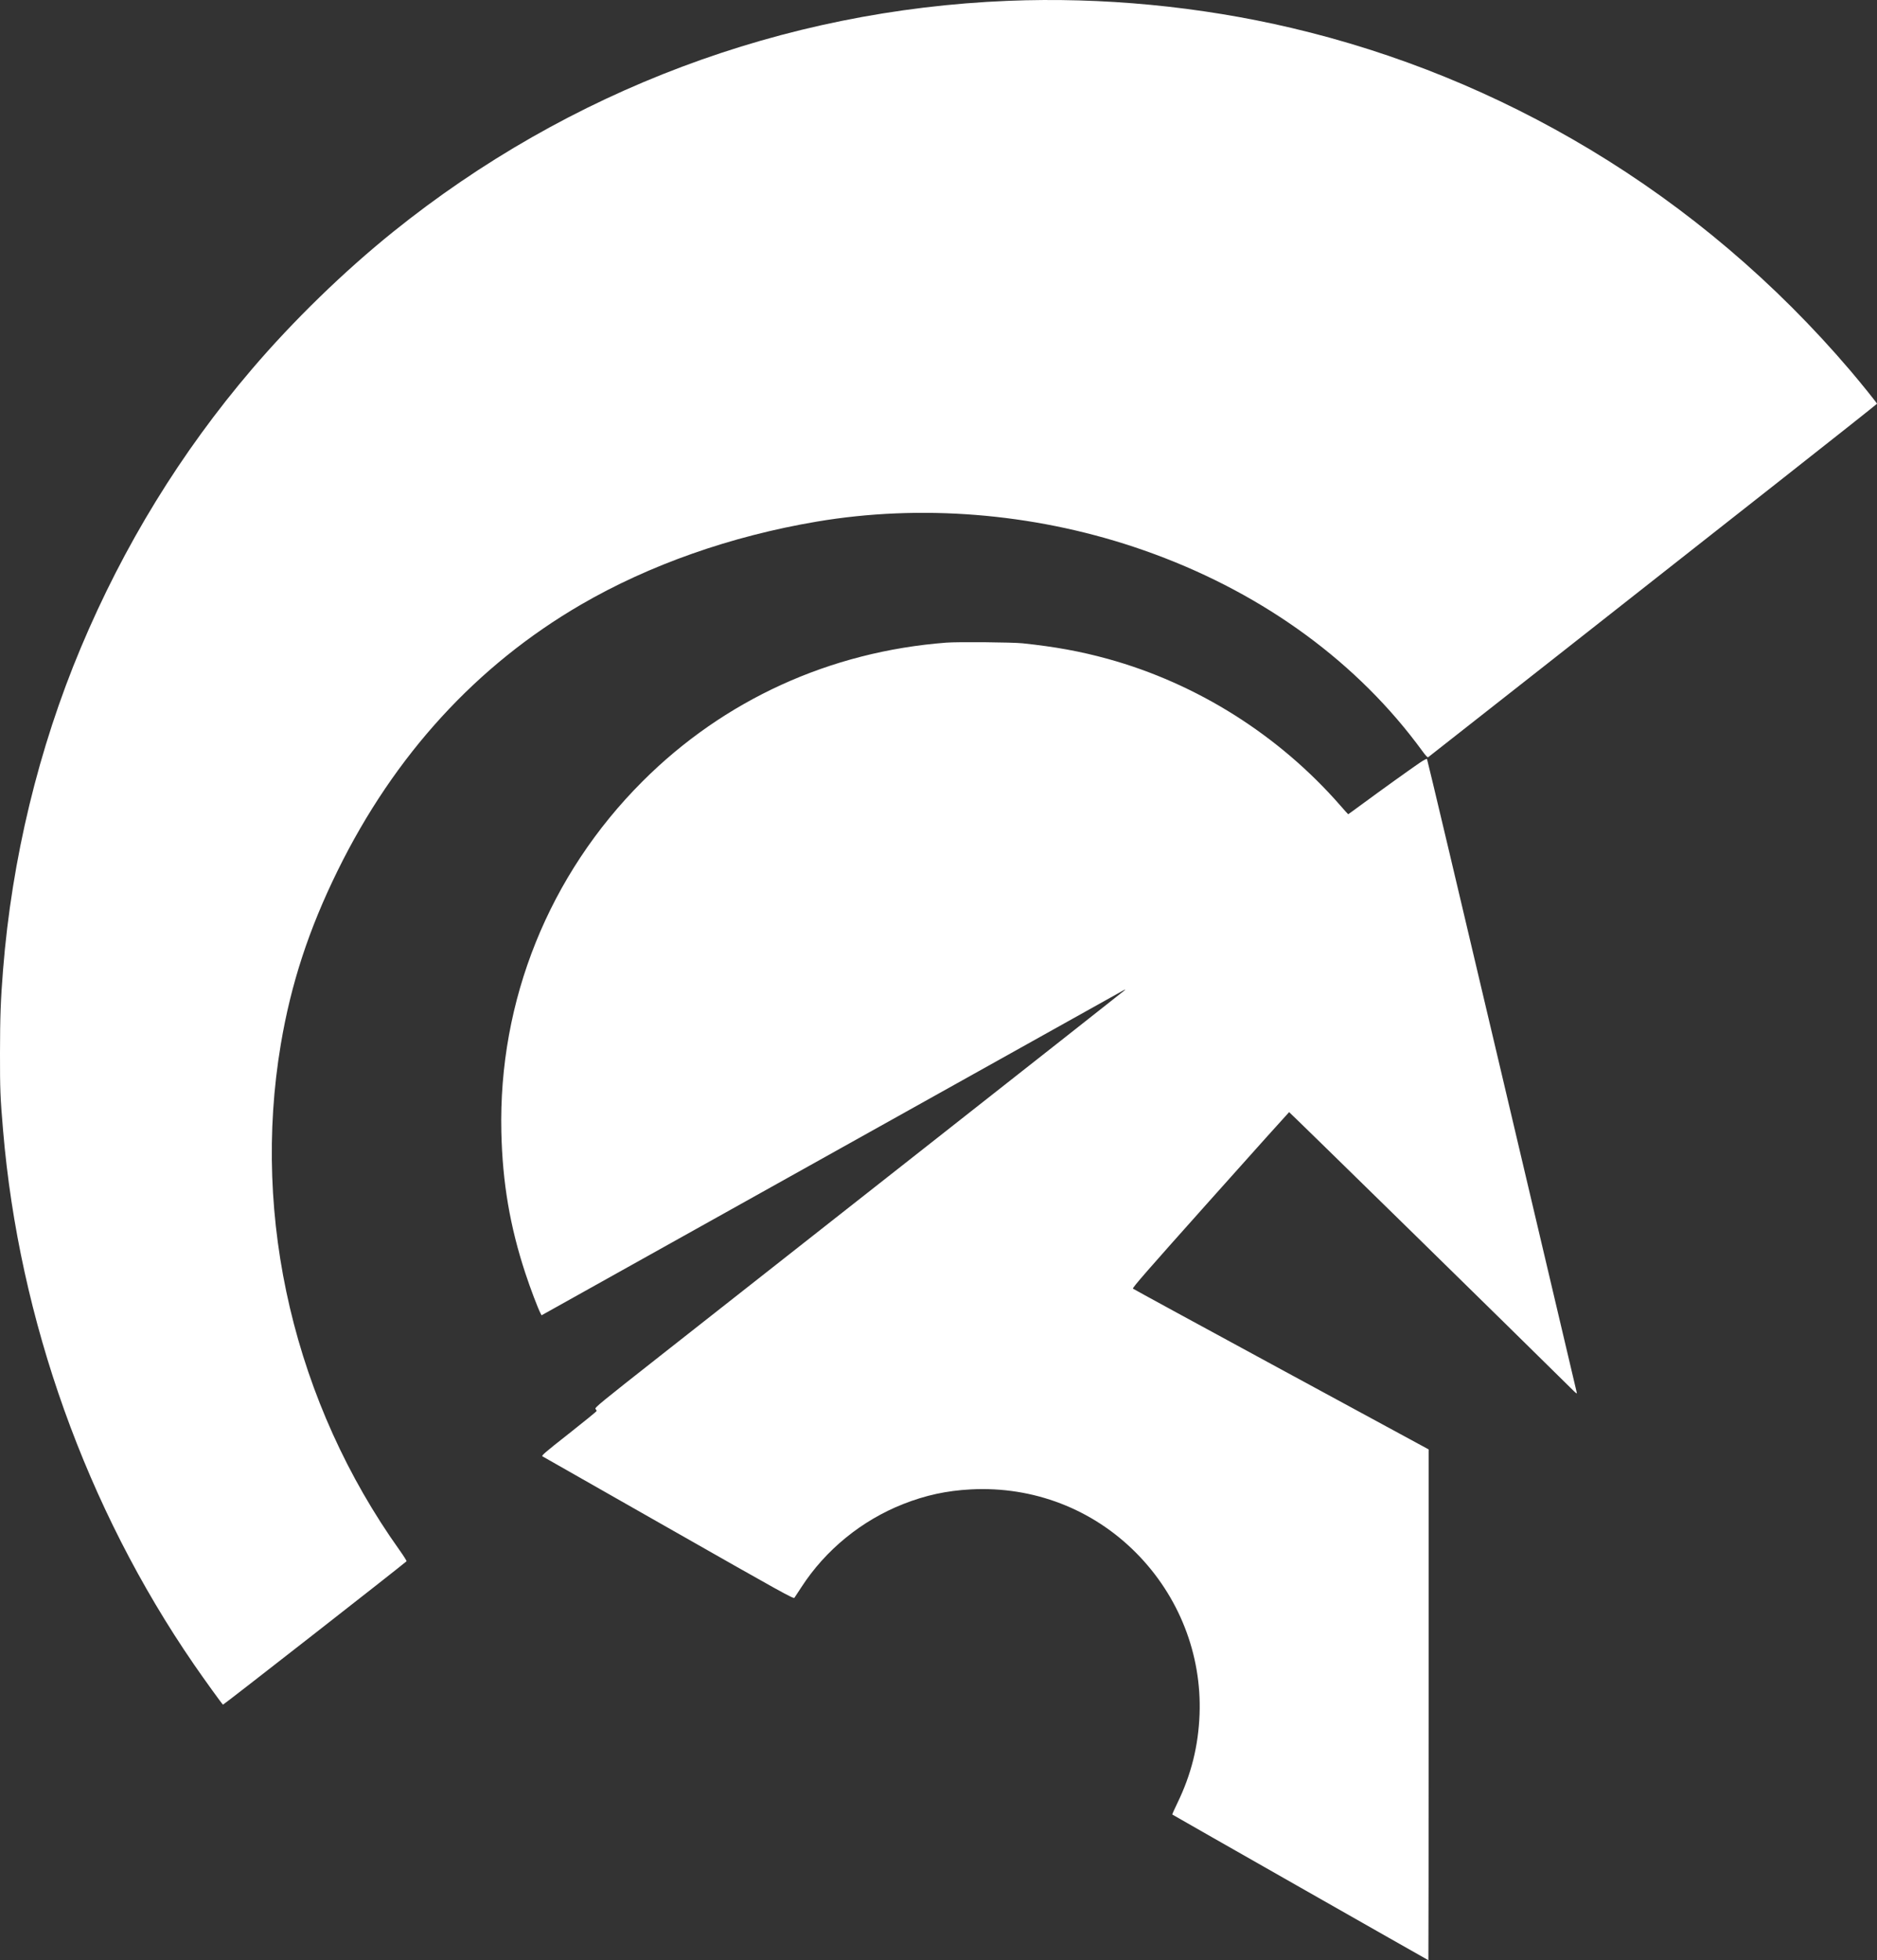 <?xml version="1.0" encoding="UTF-8"?> <svg xmlns="http://www.w3.org/2000/svg" width="272" height="284" viewBox="0 0 272 284" fill="none"><rect x="0" y="0" width="272" height="284" fill="#333333" stroke="none"/> <path fill-rule="evenodd" clip-rule="evenodd" d="M146.048 0.122C113.471 1.444 82.432 13.104 56.984 33.579C49.831 39.334 42.502 46.46 36.495 53.497C26.215 65.541 17.948 78.999 11.718 93.828C5.593 108.409 1.718 124.444 0.444 140.489C0.096 144.869 0.006 147.336 0 152.588C-0.005 157.894 0.037 158.945 0.447 163.791C2.767 191.225 12.512 218.482 28.104 241.145C29.61 243.335 32.179 246.891 32.315 246.975C32.385 247.019 58.08 226.946 58.91 226.2C58.956 226.159 58.51 225.447 57.919 224.618C42.709 203.298 36.439 176.631 40.688 151.326C42.166 142.525 44.753 134.625 48.947 126.103C57.173 109.388 69.08 96.383 84.209 87.588C94.106 81.835 105.945 77.669 118.351 75.574C133.388 73.035 149.483 74.315 164.269 79.224C180.643 84.66 194.534 94.101 204.3 106.431C204.911 107.202 205.727 108.273 206.115 108.813C206.562 109.435 206.868 109.765 206.951 109.715C207.023 109.671 215.196 103.253 225.112 95.453C235.028 87.653 249.635 76.163 257.571 69.921C265.507 63.678 272 58.537 272 58.495C272 58.391 269.671 55.497 268.16 53.723C257.297 40.971 244.555 30.153 230.359 21.628C216.883 13.536 202.348 7.622 187.155 4.048C173.832 0.914 159.725 -0.433 146.048 0.122ZM137.141 93.105C120.274 94.397 104.906 101.414 93.106 113.209C79.547 126.763 72.22 144.962 72.652 164.015C72.817 171.338 73.898 177.69 76.128 184.461C76.851 186.658 77.938 189.526 78.334 190.285L78.479 190.562L80.151 189.628C94.317 181.721 162.338 143.745 162.706 143.537C162.982 143.381 163.133 143.33 163.041 143.423C162.949 143.516 149.862 153.823 133.959 166.327C118.056 178.832 100.788 192.41 95.586 196.502C86.998 203.256 86.141 203.958 86.292 204.124C86.383 204.225 86.457 204.36 86.457 204.425C86.457 204.489 84.644 205.968 82.429 207.711C78.981 210.424 78.43 210.897 78.605 210.996C78.718 211.059 86.948 215.74 96.895 221.399C113.472 230.83 114.992 231.672 115.122 231.489C115.2 231.379 115.656 230.684 116.135 229.945C119.627 224.554 124.857 220.287 130.889 217.908C134.121 216.633 137.188 215.969 140.685 215.786C149.738 215.314 158.329 218.618 164.66 225.008C170.843 231.249 174.157 239.693 173.83 248.374C173.656 252.972 172.624 257.1 170.613 261.239C170.184 262.122 169.853 262.866 169.878 262.891C169.937 262.95 206.947 284 206.992 284C207.011 284 207.026 267.348 207.026 246.996V209.992L185.676 198.413C173.933 192.045 164.259 186.774 164.178 186.7C164.059 186.592 166.251 184.08 175.38 173.862C181.621 166.875 186.764 161.145 186.808 161.128C186.866 161.106 219.444 193.015 227.649 201.131C228.526 201.998 228.563 202.022 228.466 201.652C228.411 201.439 223.533 180.747 217.626 155.669C211.719 130.591 206.843 110.025 206.79 109.967C206.732 109.904 206.305 110.127 205.717 110.527C204.321 111.479 200.062 114.534 197.55 116.387C196.369 117.258 195.388 117.971 195.369 117.971C195.35 117.971 194.84 117.403 194.235 116.71C185.33 106.509 173.434 99.011 160.515 95.456C156.557 94.367 152.902 93.699 148.193 93.204C146.695 93.046 138.827 92.976 137.141 93.105Z" fill="white"></path> </svg> 